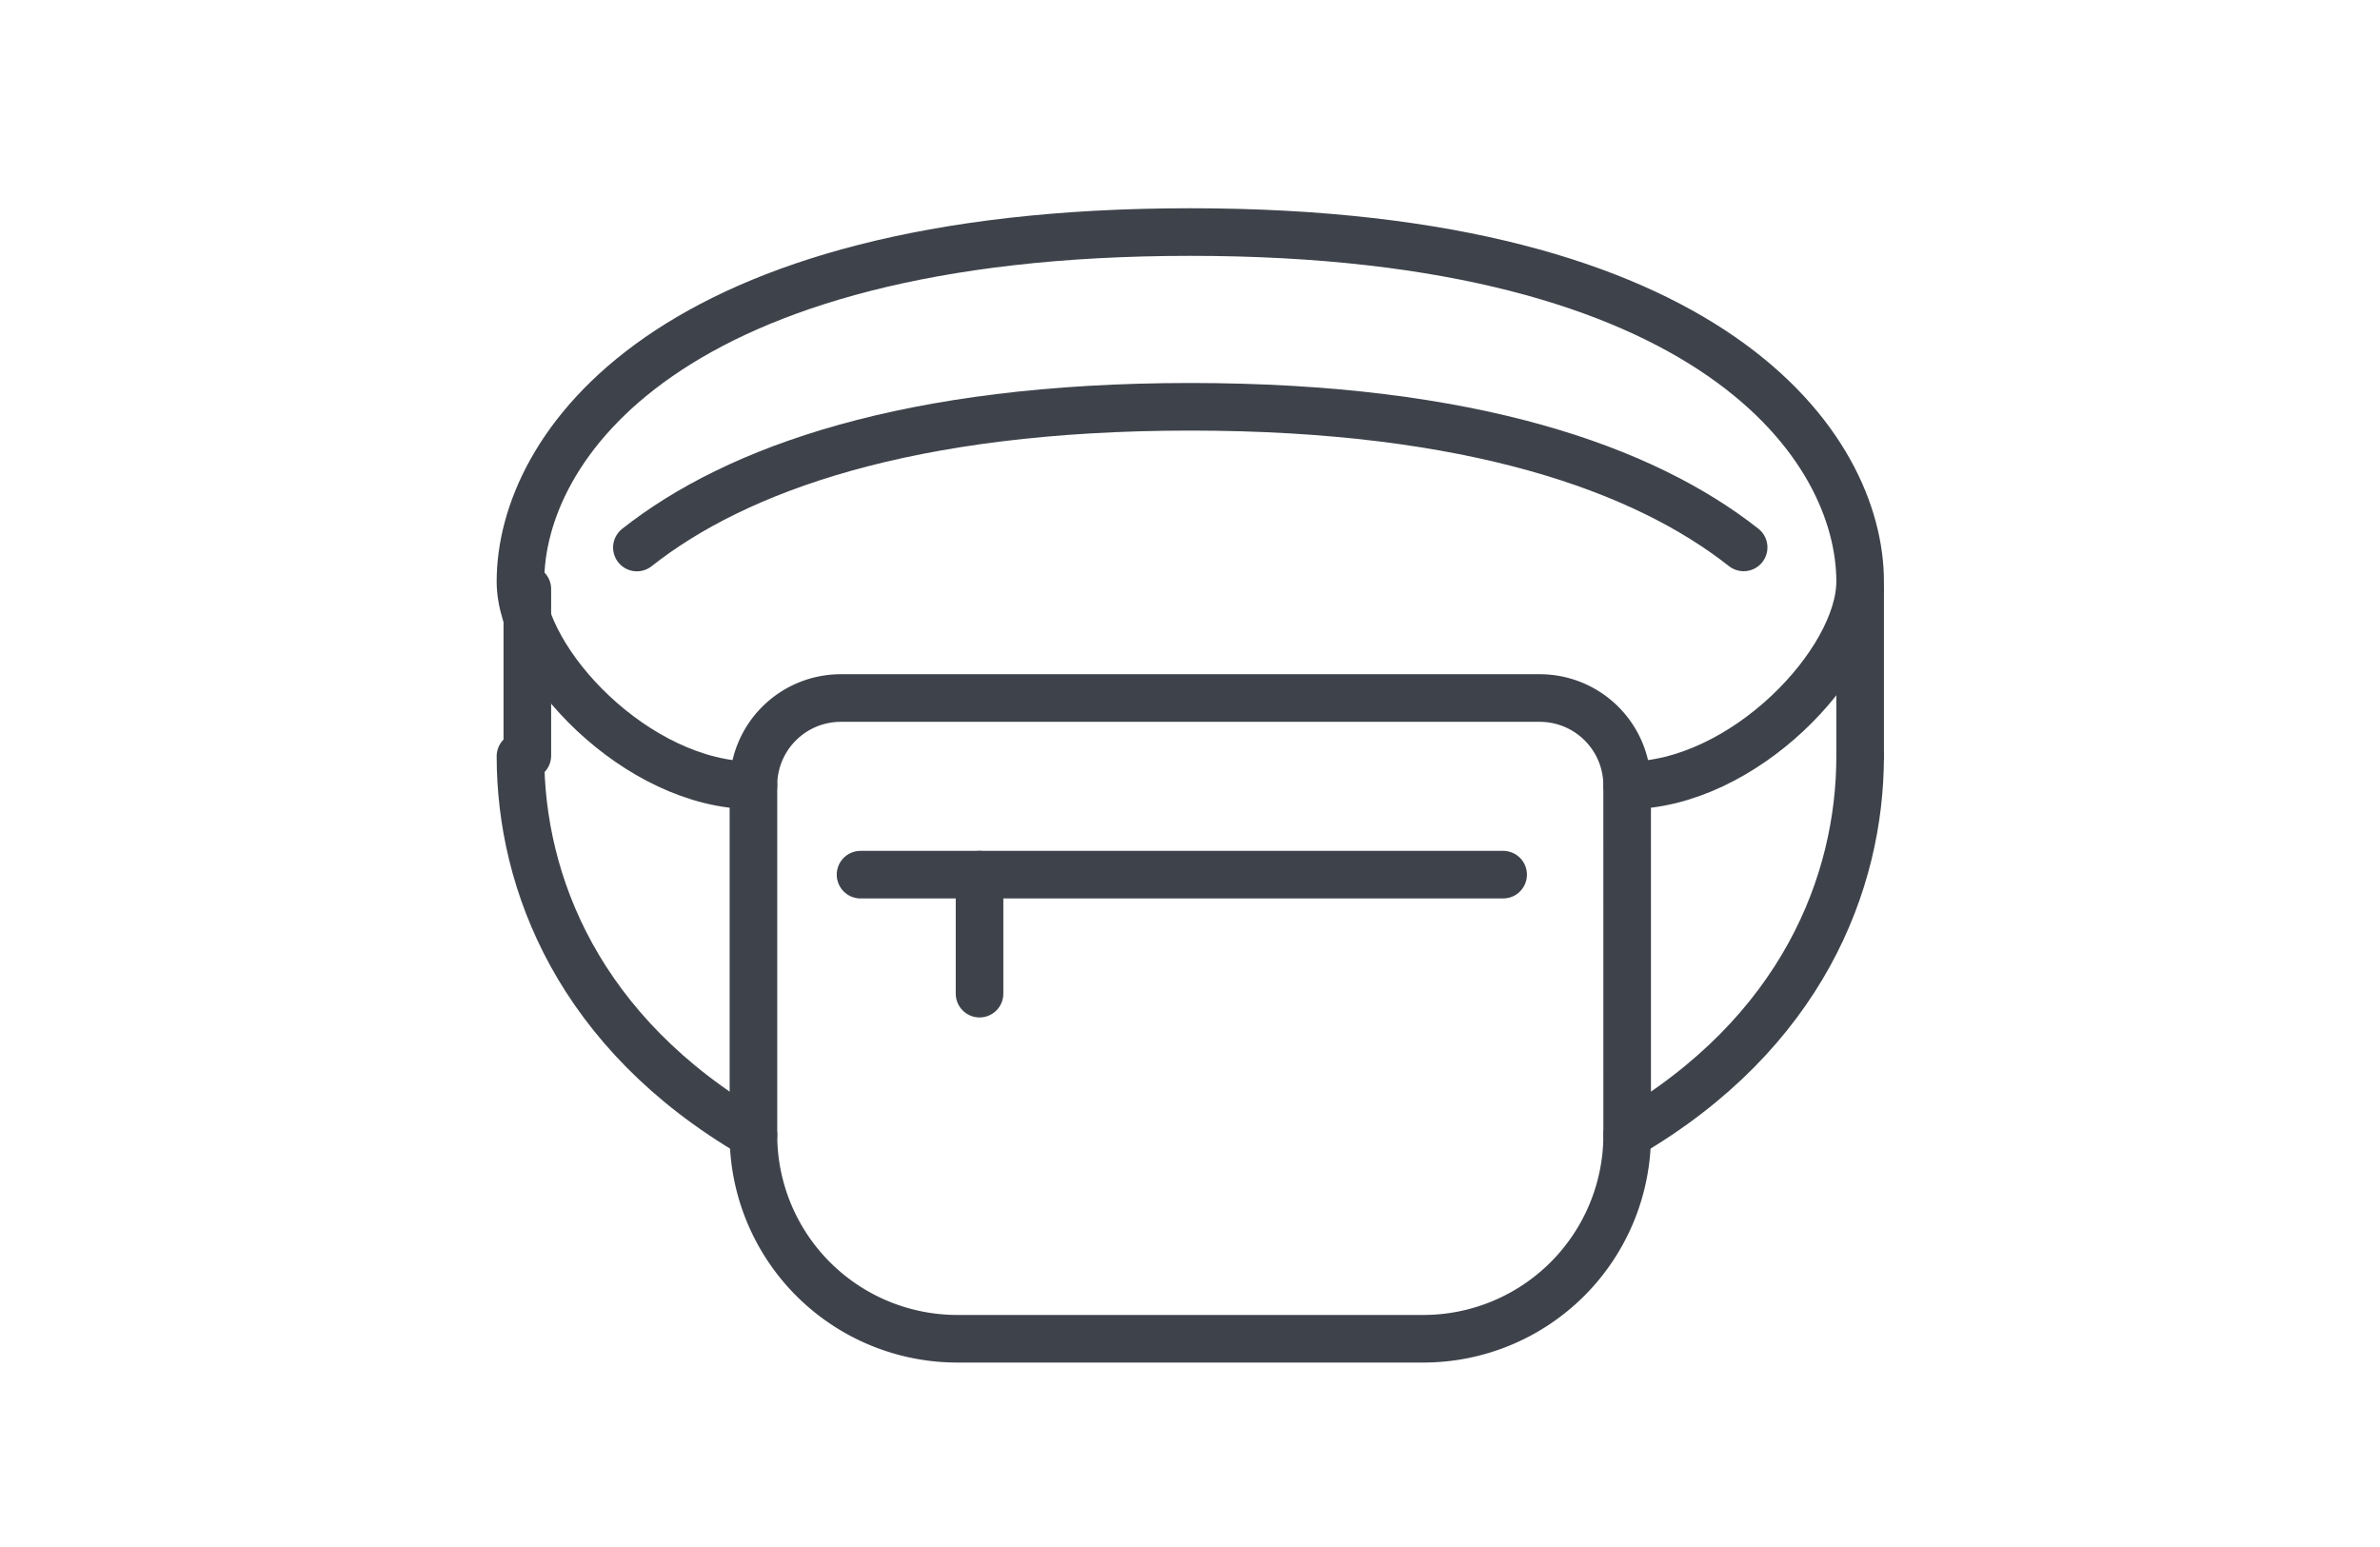 <svg xmlns="http://www.w3.org/2000/svg" width="100" height="65" viewBox="0 0 100 65">
  <g id="img-body_bag" transform="translate(-809 -1570)">
    <rect id="長方形_2408" data-name="長方形 2408" width="100" height="65" transform="translate(809 1570)" fill="none"/>
    <g id="グループ_570" data-name="グループ 570" transform="translate(142.868 -138.25)">
      <path id="パス_97175" data-name="パス 97175" d="M72.711,86.355a8.566,8.566,0,0,1-8.566,8.566H44.566A8.566,8.566,0,0,1,36,86.355V71.671A3.671,3.671,0,0,1,39.671,68H69.039a3.671,3.671,0,0,1,3.671,3.671Z" transform="translate(661.789 1669.579)" fill="none" stroke="#3e434b" stroke-linecap="round" stroke-linejoin="round" stroke-width="2"/>
      <path id="パス_97176" data-name="パス 97176" d="M50.5,27.25c4.895,0,9.789-5.2,9.789-8.566C60.289,13.075,54.174,4,32.145,4S4,13.075,4,18.684c0,3.365,4.895,8.566,9.789,8.566" transform="translate(684 1714)" fill="none" stroke="#3e434b" stroke-linecap="round" stroke-linejoin="round" stroke-width="2"/>
      <path id="パス_97177" data-name="パス 97177" d="M19.992,33.913C24.167,30.615,31.414,28,43.244,28s19.074,2.615,23.25,5.908" transform="translate(672.9 1697.342)" fill="none" stroke="#3e434b" stroke-linecap="round" stroke-linejoin="round" stroke-width="2"/>
      <path id="パス_97178" data-name="パス 97178" d="M156,91.908c7.342-4.283,9.789-10.6,9.789-15.908" transform="translate(578.5 1664.026)" fill="none" stroke="#3e434b" stroke-linecap="round" stroke-linejoin="round" stroke-width="2"/>
      <path id="パス_97179" data-name="パス 97179" d="M13.789,91.908C6.447,87.625,4,81.31,4,76" transform="translate(684 1664.026)" fill="none" stroke="#3e434b" stroke-linecap="round" stroke-linejoin="round" stroke-width="2"/>
      <line id="線_275" data-name="線 275" y1="7" transform="translate(744.289 1733)" fill="none" stroke="#3e434b" stroke-linecap="round" stroke-linejoin="round" stroke-width="2"/>
      <line id="線_276" data-name="線 276" y1="7" transform="translate(688.289 1733)" fill="none" stroke="#3e434b" stroke-linecap="round" stroke-linejoin="round" stroke-width="2"/>
      <line id="線_277" data-name="線 277" x2="27" transform="translate(702.289 1745)" fill="none" stroke="#3e434b" stroke-linecap="round" stroke-linejoin="round" stroke-width="2"/>
      <line id="線_278" data-name="線 278" y2="5" transform="translate(707.289 1745)" fill="none" stroke="#3e434b" stroke-linecap="round" stroke-linejoin="round" stroke-width="2"/>
    </g>
  </g>
</svg>
